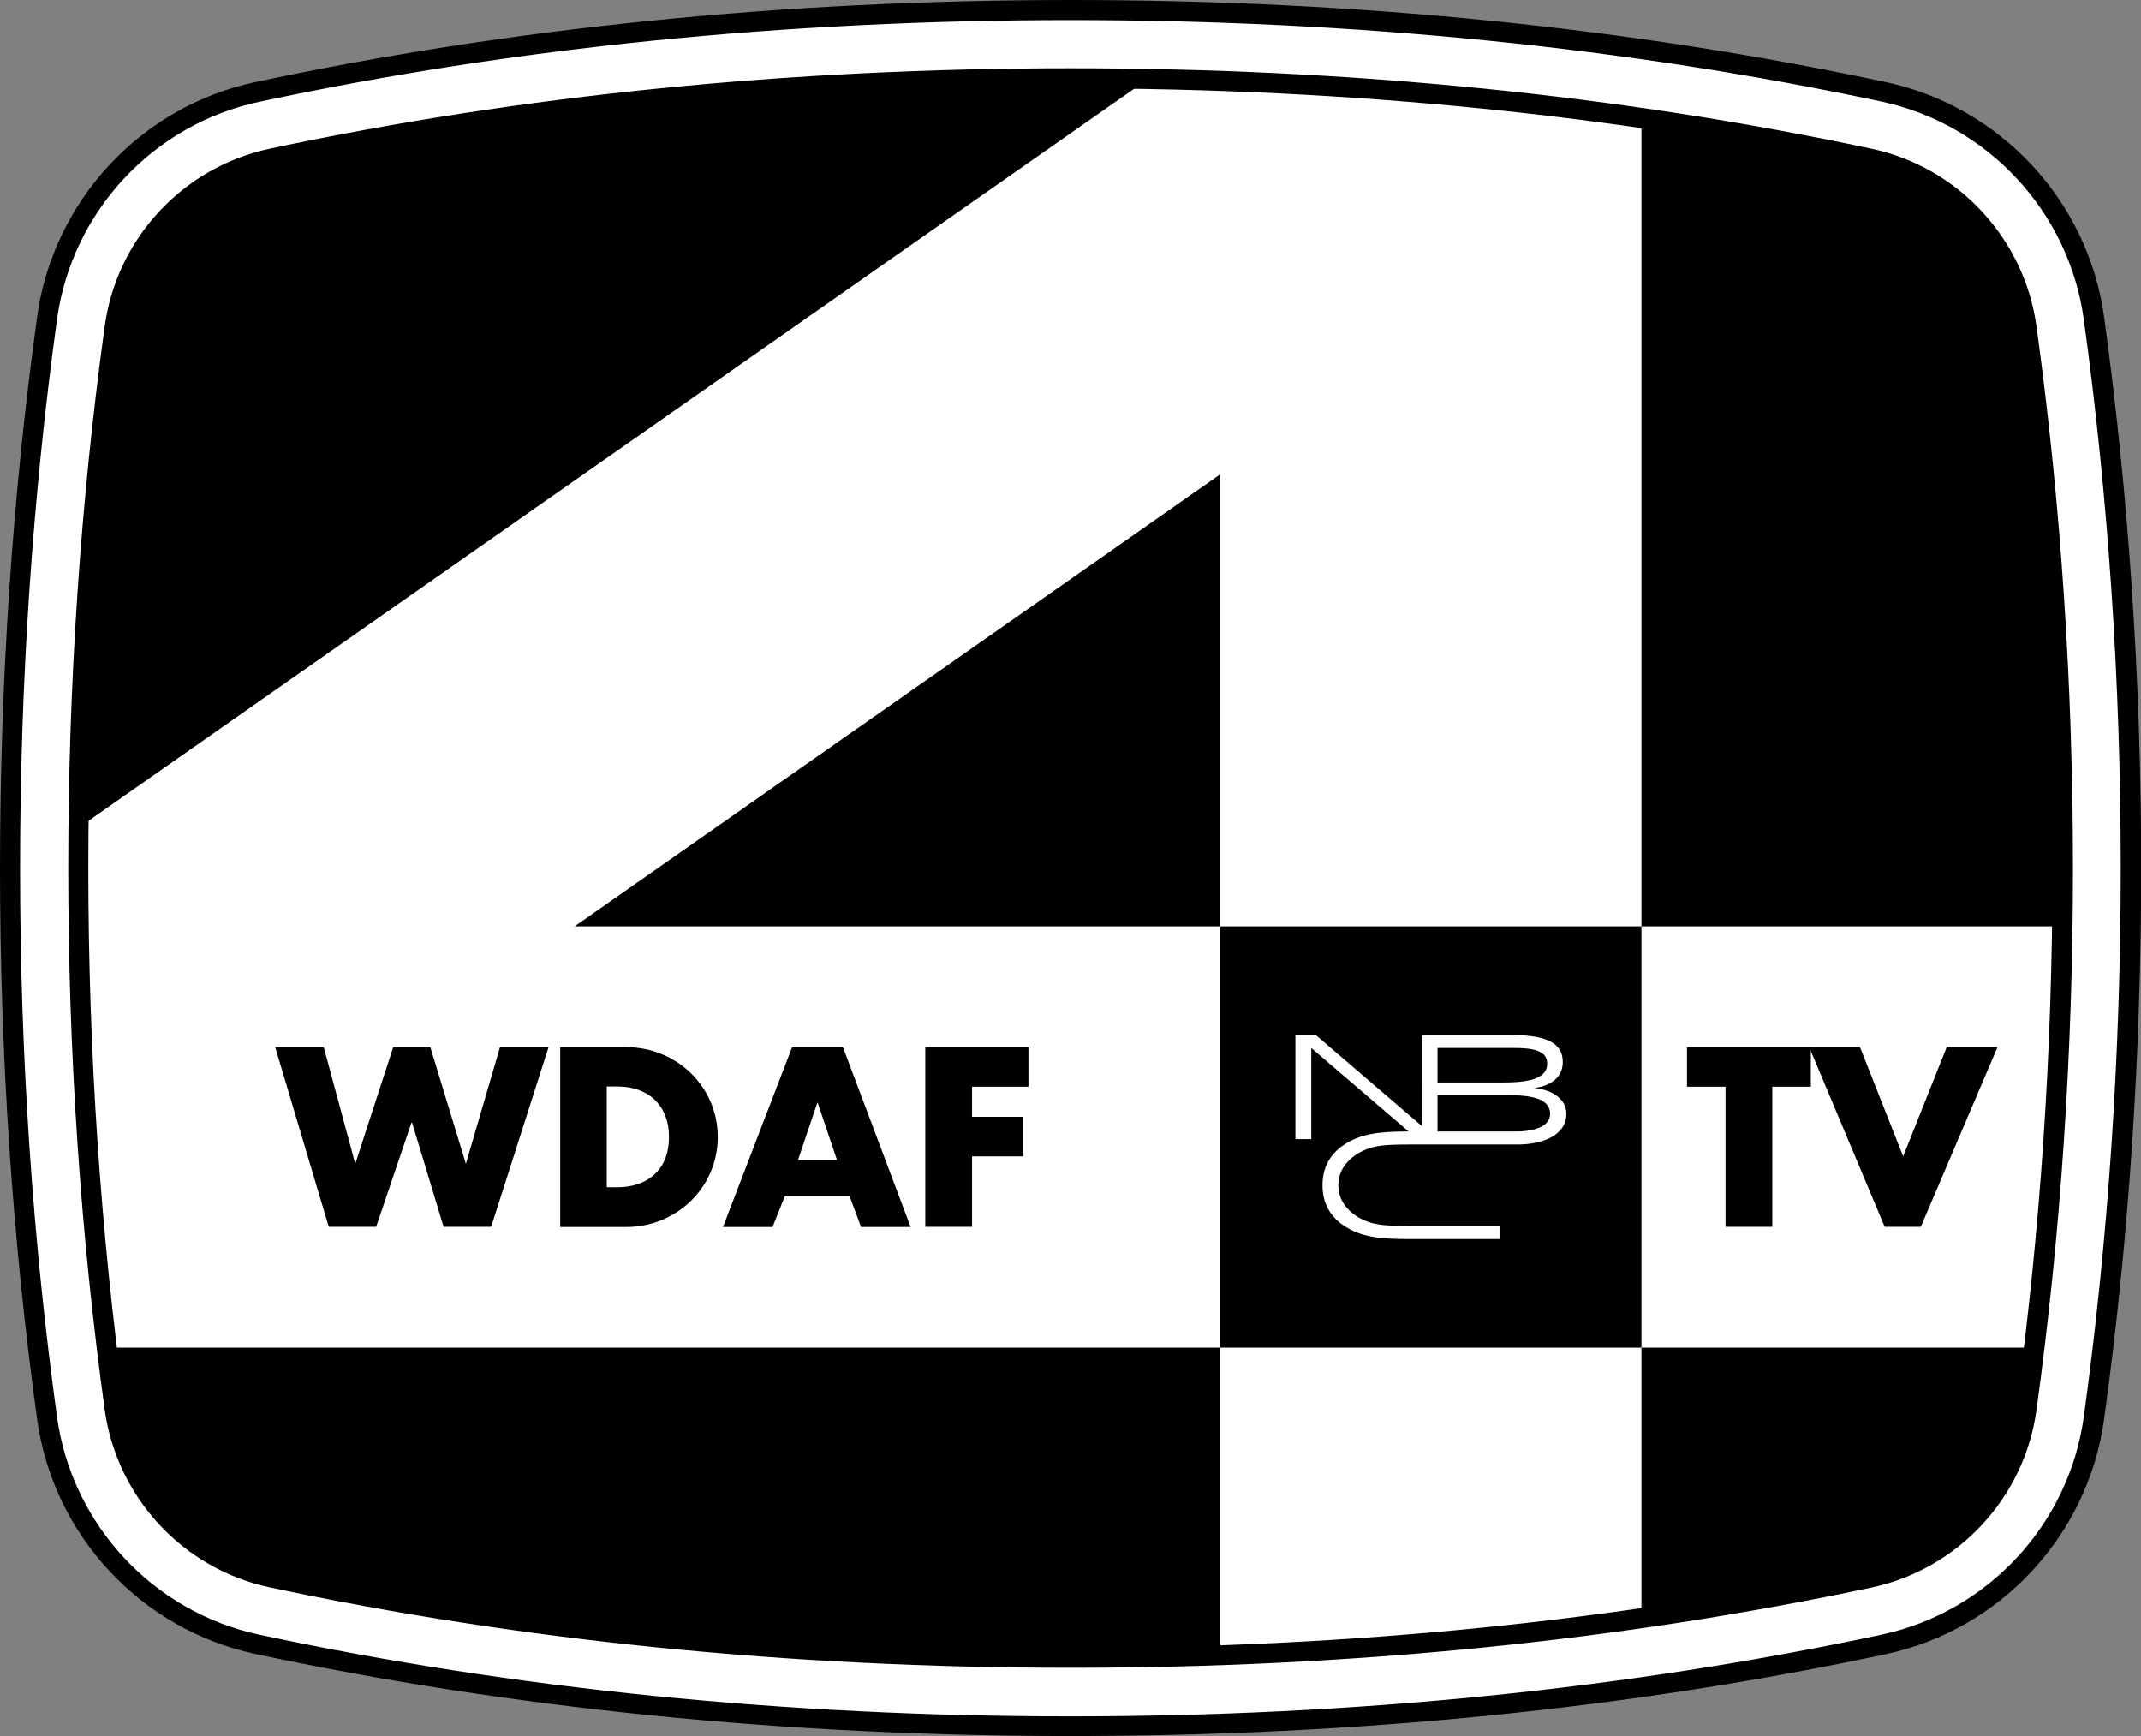 <?xml version="1.0" encoding="utf-8"?>
<!-- Generator: Adobe Illustrator 23.0.3, SVG Export Plug-In . SVG Version: 6.00 Build 0)  -->
<svg version="1.1"
	 id="svg38" xmlns:cc="http://creativecommons.org/ns#" xmlns:dc="http://purl.org/dc/elements/1.1/" xmlns:inkscape="http://www.inkscape.org/namespaces/inkscape" xmlns:rdf="http://www.w3.org/1999/02/22-rdf-syntax-ns#" xmlns:sodipodi="http://sodipodi.sourceforge.net/DTD/sodipodi-0.dtd" xmlns:svg="http://www.w3.org/2000/svg"
	 xmlns="http://www.w3.org/2000/svg" xmlns:xlink="http://www.w3.org/1999/xlink" x="0px" y="0px" viewBox="0 0 1066.7 864.9"
	 style="enable-background:new 0 0 1066.7 864.9;" xml:space="preserve">
<rect x="0" y="0" width="1066.7" height="864.9" fill="#808080" stroke="none"/>
<style type="text/css">
	.st0{fill:#FFFFFF;}
</style>
<path d="M533.4,842.9c-140.8,0-276-13.6-401.6-40.4c-48-10.2-84.7-49.8-91.4-98.4C28.2,616.1,22,524.7,22,432.5
	c0-92.2,6.2-183.7,18.3-271.7c6.7-48.6,43.5-88.1,91.4-98.4C257.4,35.6,392.5,22,533.4,22c140.8,0,276,13.6,401.6,40.4
	c48,10.2,84.7,49.8,91.4,98.4c12.2,88.1,18.3,179.5,18.3,271.7c0,92.2-6.2,183.7-18.3,271.7c-6.7,48.6-43.5,88.1-91.4,98.4
	C809.3,829.3,674.2,842.9,533.4,842.9z"/>
<path class="st0" d="M1044.5,461.5H817.8V41.6C746,31.4,671.7,25.1,595.5,22.9L22,424.4c0,2.7,0,5.3,0,8c0,80.9,4.7,161.1,14.1,239
	h571.8v170.2c71.9-2.5,142-8.6,209.9-18.3V671.4h212.8C1038.9,602.9,1043.5,532.5,1044.5,461.5z M607.9,461.5H286.3l321.5-225.1
	V461.5z"/>
<rect x="607.9" y="461.5" width="209.9" height="209.9"/>
<path class="st0" d="M763.8,542c2.9,0,14.8-2,14.8-12.9c0-10.8-10.5-13.5-27.1-13.5h-43.1V561l-52.9-45.4h-2.2h-7.9v51.9h7.9v-45.4
	l48.5,41.6c-14.8,0-23.8,1.1-32.3,6.7c-7,4.7-10.6,11.4-10.6,20.1s3.6,15.4,10.6,20.1c8.4,5.6,17.5,6.7,32.3,6.7h45.7v-6.5h-45.7
	c-14.2,0-19-0.9-25.2-4.4c-6.9-4.4-9.8-9.8-9.8-15.9s2.9-11.5,9.8-15.9c6.3-3.6,11-4.4,25.2-4.4h54.2c12.7,0,24.4-4.7,24.4-15.3
	C780.3,544.3,766.9,542,763.8,542z M716.2,539.1v-17h38.4c9.1,0,15.7,1.3,16.2,7c0.9,9.7-13.1,10.2-22.8,10.2h-31.8V539.1z
	 M755.9,563.7h-39.7v-18.1h32.9c8.9,0,23.2,0,23.2,9.3C772.3,562.7,760.5,563.7,755.9,563.7z"/>
<g>
	<path d="M176.9,579.5h0.2l18.8-57.8h18.5l17.6,57.8h0.2l16.9-57.8h24.2l-28.6,89.5h-23.7l-15.7-51.9H205l-17.6,51.9h-23.6
		l-26.7-89.5h24.2L176.9,579.5z"/>
	<path d="M279.1,521.7h33c24.9,0,45.5,19.6,45.5,44.8c0,25.2-20.7,44.8-45.5,44.8h-33V521.7z M302.3,591.5h5.2
		c13.9,0,25.8-7.6,25.8-25.1c0-16-10.6-25.1-25.5-25.1h-5.5V591.5z"/>
	<path d="M391.1,595.7l-6.2,15.6h-24.7l34.4-89.5h25.4l33.7,89.5H429l-5.8-15.6H391.1z M407.4,549.4h-0.2l-9.6,28.5h19.4
		L407.4,549.4z"/>
	<path d="M484.3,541.4v15h25.5v19.7h-25.5v35.1h-23.3v-89.5h51.4v19.7H484.3z"/>
</g>
<g>
	<path d="M883,611.2h-23.3v-69.8h-19.2v-19.7h61.7v19.7H883V611.2z"/>
	<path d="M948.2,576.1l21.7-54.4h25.3L957,611.2h-18l-37.6-89.5h25.3L948.2,576.1z"/>
</g>
<g>
	<path class="st0" d="M1043.3,158.4c-7.7-55.7-49.8-100.9-104.7-112.7C811.7,18.7,675.4,5,533.4,5S255,18.7,128.2,45.8
		c-55,11.7-97.1,57-104.7,112.7C11.2,247.3,5,339.5,5,432.5s6.2,185.2,18.5,274c7.7,55.7,49.8,100.9,104.7,112.7
		c126.8,27,263.1,40.8,405.1,40.8c142,0,278.3-13.7,405.2-40.8c55-11.7,97.1-57,104.7-112.7c12.3-88.8,18.5-181,18.5-274
		S1055.5,247.3,1043.3,158.4z M1009.6,701.9c-5.7,41.7-37,75.3-78.2,84.1c-120.1,25.6-255.2,40-398.1,40s-277.9-14.4-398.1-40
		c-41.1-8.8-72.4-42.4-78.2-84.1C45.3,616.2,39,525.8,39,432.5s6.3-183.7,18.2-269.4c5.7-41.7,37-75.3,78.2-84.1
		c120.1-25.6,255.2-40,398.1-40s277.9,14.4,398.1,40c41.1,8.8,72.4,42.4,78.2,84.1c11.8,85.7,18.2,176.1,18.2,269.4
		S1021.4,616.2,1009.6,701.9z"/>
	<path d="M533.4,864.9c-142.4,0-279-13.8-406.2-40.9c-57-12.2-100.7-59.1-108.7-116.9C6.2,618.1,0,525.7,0,432.5
		s6.2-185.7,18.5-274.7C26.5,100,70.2,53,127.2,40.9C254.3,13.8,391,0,533.4,0s279,13.8,406.2,40.9c57,12.2,100.7,59.1,108.7,116.9
		c12.3,89.1,18.5,181.5,18.5,274.7c0,93.2-6.2,185.7-18.5,274.7c-8,57.7-51.6,104.7-108.7,116.9
		C812.4,851.2,675.7,864.9,533.4,864.9z M533.4,10c-141.7,0-277.6,13.7-404.1,40.7C76.3,61.9,35.8,105.5,28.4,159.1
		C16.2,247.7,10,339.7,10,432.5c0,92.8,6.2,184.8,18.4,273.4c7.4,53.6,47.9,97.2,100.8,108.5c126.5,27,262.4,40.7,404.1,40.7
		c141.7,0,277.6-13.7,404.1-40.7c52.9-11.3,93.4-54.9,100.8-108.5c12.2-88.6,18.4-180.6,18.4-273.4s-6.2-184.8-18.4-273.4
		c-7.4-53.6-47.9-97.2-100.8-108.5C811,23.7,675.1,10,533.4,10z M533.4,830.9c-140,0-274.3-13.5-399.1-40.1
		c-43.1-9.2-76-44.7-82.1-88.3C40.1,615,34,524.2,34,432.5c0-91.7,6.1-182.6,18.2-270.1c6-43.6,39-79.1,82.1-88.3
		C259.1,47.5,393.4,34,533.4,34c140,0,274.3,13.5,399.1,40.1c43.1,9.2,76,44.7,82.1,88.3c12.1,87.5,18.2,178.4,18.2,270.1
		c0,91.7-6.1,182.6-18.2,270.1l-5-0.7l5,0.7c-6,43.6-39,79.1-82.1,88.3C807.6,817.4,673.4,830.9,533.4,830.9z M533.4,44
		c-139.3,0-272.9,13.4-397,39.9c-39,8.3-68.8,40.4-74.2,79.9C50.1,250.8,44,341.2,44,432.5s6.1,181.6,18.1,268.7
		c5.4,39.5,35.3,71.5,74.2,79.9c124.1,26.5,257.7,39.9,397,39.9s272.9-13.4,397-39.9c39-8.3,68.8-40.4,74.2-79.9
		c12-87.1,18.1-177.5,18.1-268.7s-6.1-181.6-18.1-268.7c-5.4-39.5-35.3-71.5-74.2-79.9C806.2,57.4,672.7,44,533.4,44z"/>
</g>
</svg>
